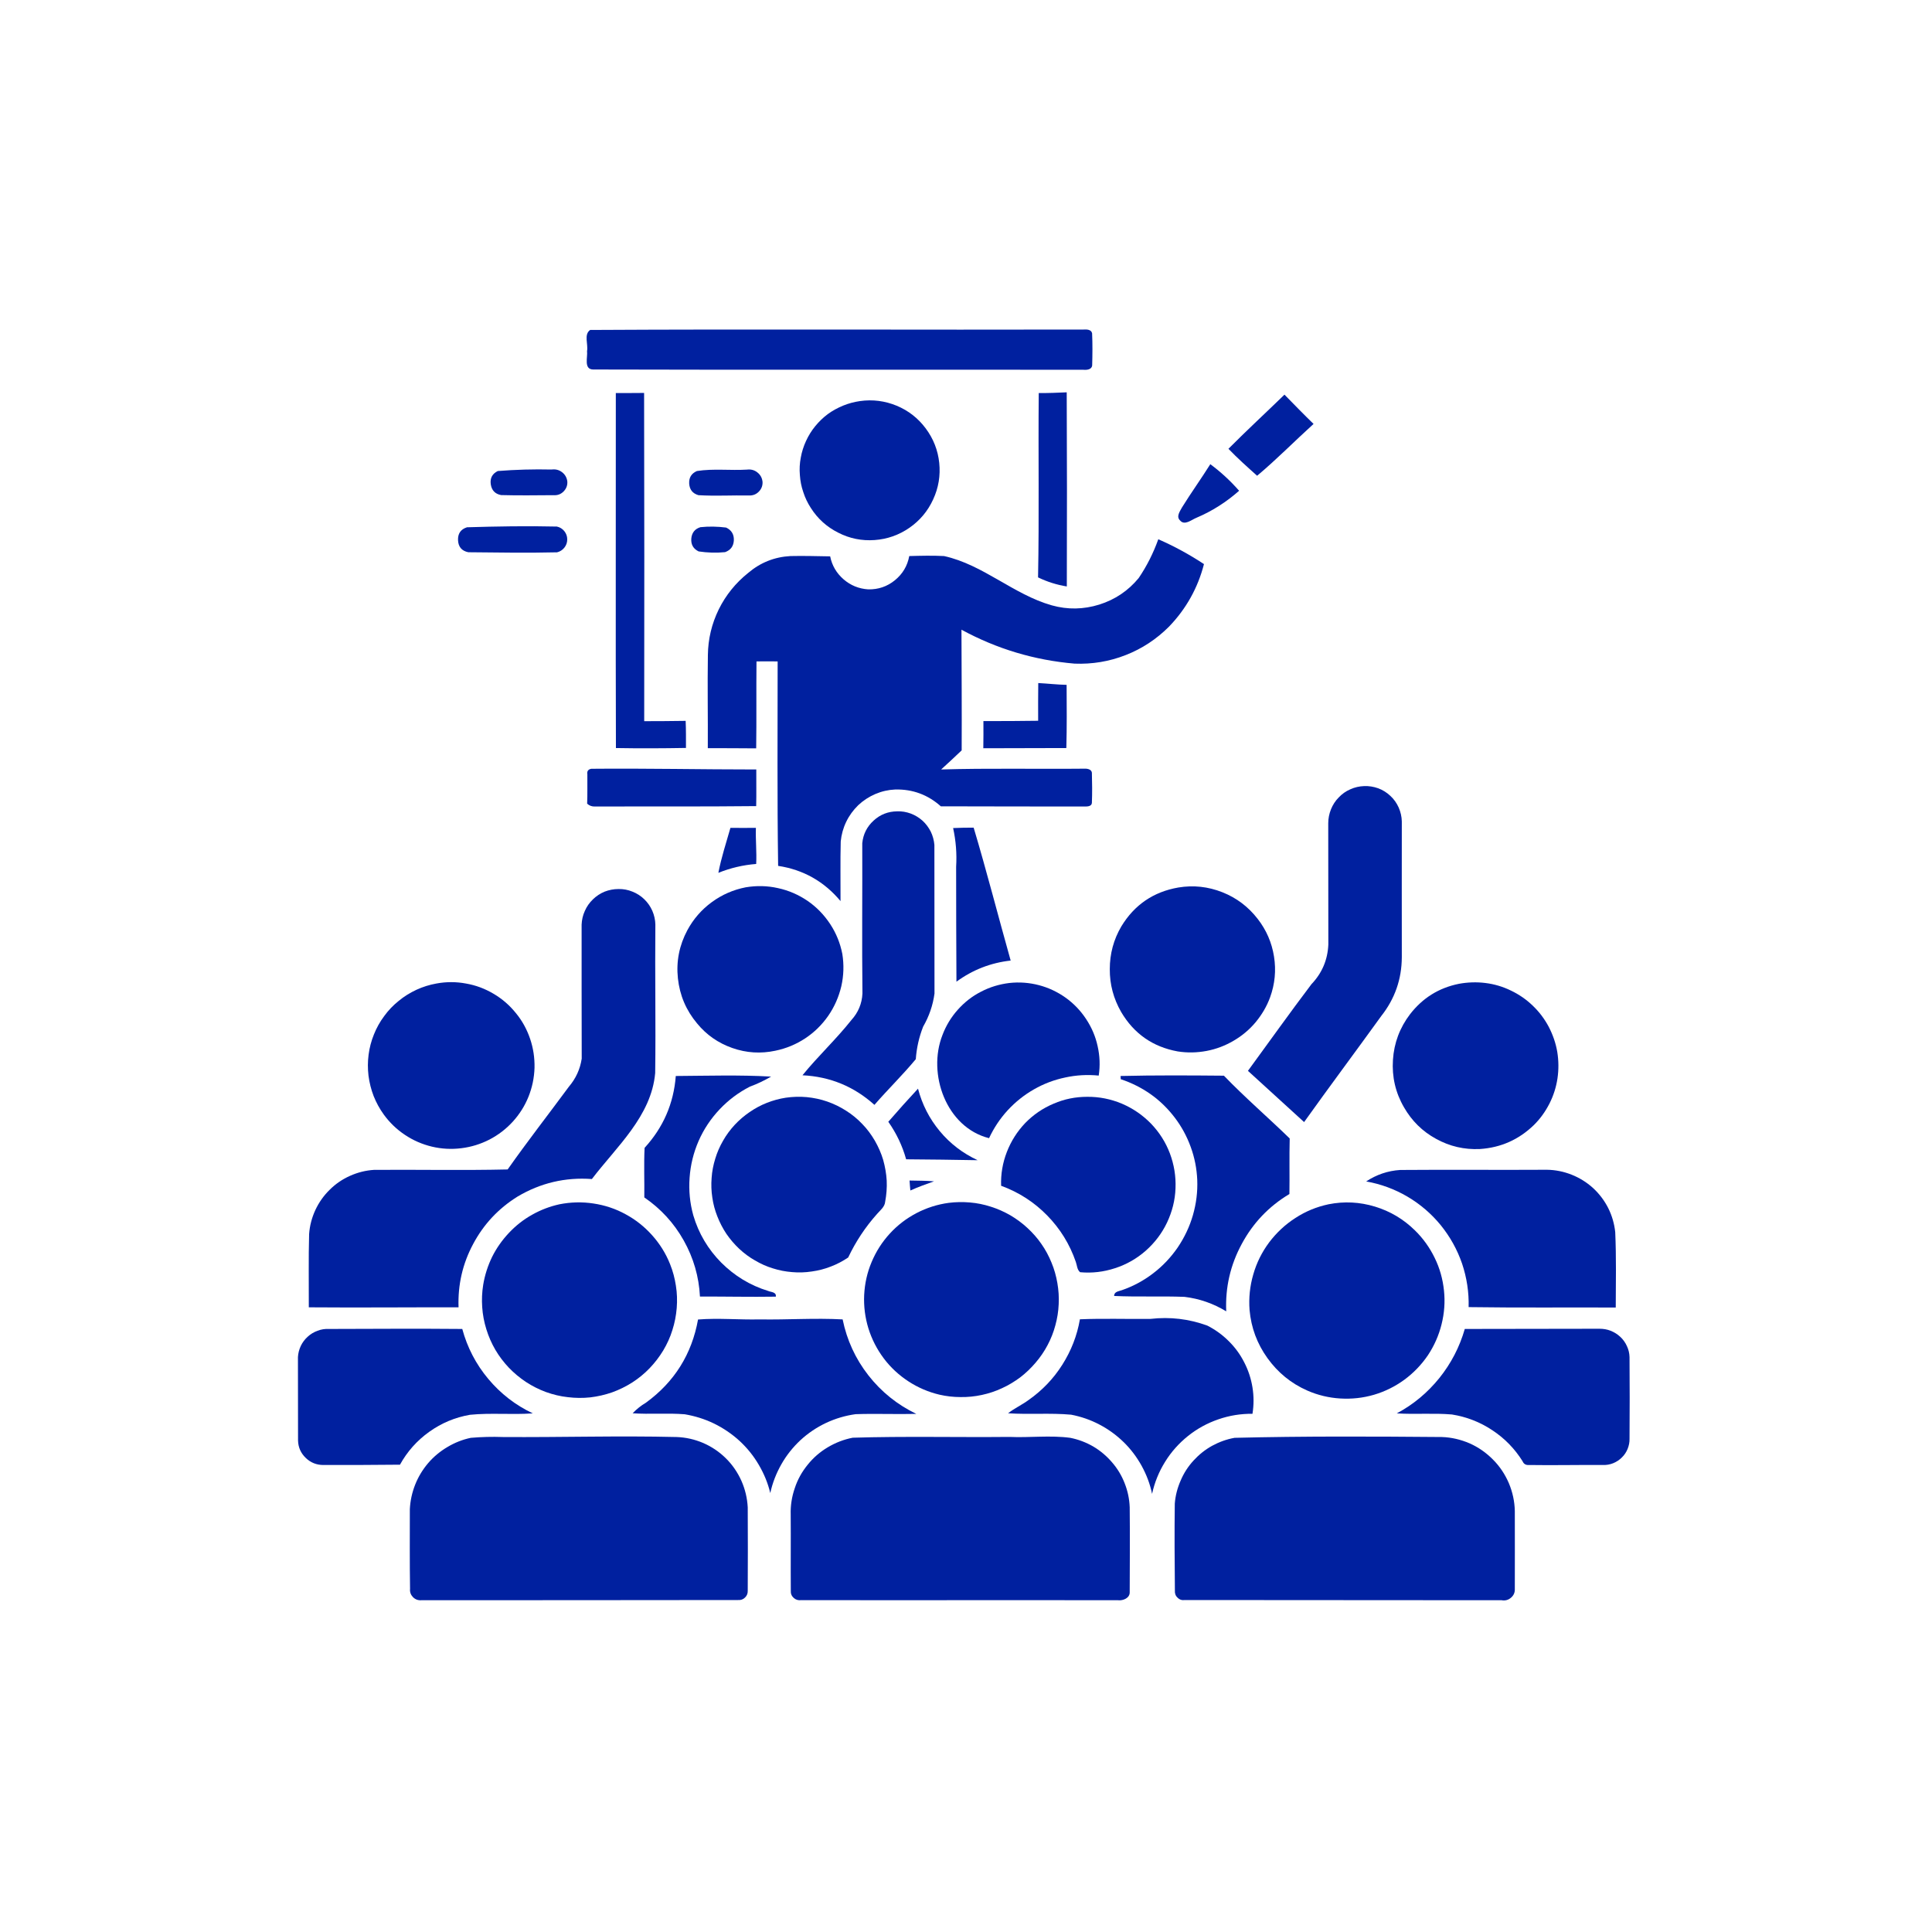 <svg xmlns="http://www.w3.org/2000/svg" xmlns:xlink="http://www.w3.org/1999/xlink" width="100" zoomAndPan="magnify" viewBox="0 0 75 75" height="100" preserveAspectRatio="xMidYMid meet" version="1.2"><defs><clipPath id="2342722814"><path d="M 22 12.742 L 43 12.742 L 43 15 L 22 15 Z M 22 12.742 "/></clipPath><clipPath id="c91c095e06"><path d="M 11.539 34 L 26 34 L 26 51 L 11.539 51 Z M 11.539 34 "/></clipPath><clipPath id="a30497fc9d"><path d="M 11.539 51 L 21 51 L 21 57 L 11.539 57 Z M 11.539 51 "/></clipPath><clipPath id="5aaa394890"><path d="M 54 51 L 63.289 51 L 63.289 57 L 54 57 Z M 54 51 "/></clipPath><clipPath id="49bdbb660a"><path d="M 15 55 L 30 55 L 30 62.242 L 15 62.242 Z M 15 55 "/></clipPath><clipPath id="058ab70e2a"><path d="M 30 55 L 44 55 L 44 62.242 L 30 62.242 Z M 30 55 "/></clipPath><clipPath id="90be91c8a0"><path d="M 45 55 L 59 55 L 59 62.242 L 45 62.242 Z M 45 55 "/></clipPath></defs><g id="ac8955f7e1"><g clip-rule="nonzero" clip-path="url(#2342722814)"><path style=" stroke:none;fill-rule:nonzero;fill:#00209f;fill-opacity:1;" d="M 22.91 12.809 C 29.293 12.773 35.684 12.809 42.066 12.793 C 42.188 12.785 42.363 12.789 42.395 12.938 C 42.414 13.352 42.41 13.766 42.398 14.18 C 42.387 14.344 42.195 14.367 42.066 14.355 C 35.719 14.344 29.371 14.363 23.023 14.344 C 22.652 14.336 22.82 13.863 22.789 13.629 C 22.84 13.367 22.656 12.984 22.91 12.809 Z M 22.91 12.809 "/></g><path style=" stroke:none;fill-rule:nonzero;fill:#00209f;fill-opacity:1;" d="M 23.906 15.258 C 24.27 15.262 24.637 15.254 25.004 15.254 C 25.012 19.5 25.016 23.75 25.008 27.996 C 25.543 27.996 26.082 27.992 26.617 27.984 C 26.633 28.336 26.629 28.688 26.629 29.035 C 25.723 29.051 24.816 29.055 23.91 29.039 C 23.895 24.445 23.91 19.852 23.906 15.258 Z M 23.906 15.258 "/><path style=" stroke:none;fill-rule:nonzero;fill:#00209f;fill-opacity:1;" d="M 40.324 15.258 C 40.688 15.262 41.047 15.246 41.41 15.23 C 41.422 17.742 41.422 20.254 41.414 22.766 C 41.023 22.703 40.652 22.586 40.297 22.414 C 40.344 20.027 40.301 17.641 40.324 15.258 Z M 40.324 15.258 "/><path style=" stroke:none;fill-rule:nonzero;fill:#00209f;fill-opacity:1;" d="M 47.688 17.422 C 48.398 16.707 49.141 16.023 49.863 15.32 C 50.238 15.703 50.609 16.086 50.992 16.457 C 50.258 17.121 49.562 17.832 48.801 18.469 C 48.422 18.129 48.039 17.789 47.688 17.422 Z M 47.688 17.422 "/><path style=" stroke:none;fill-rule:nonzero;fill:#00209f;fill-opacity:1;" d="M 33.383 15.57 C 33.875 15.5 34.352 15.562 34.809 15.75 C 35.266 15.941 35.641 16.234 35.938 16.633 C 36.234 17.031 36.41 17.477 36.461 17.969 C 36.512 18.461 36.434 18.934 36.227 19.383 C 36.02 19.836 35.715 20.203 35.305 20.488 C 34.898 20.77 34.445 20.93 33.949 20.965 C 33.457 21 32.984 20.906 32.543 20.68 C 32.098 20.457 31.742 20.137 31.477 19.719 C 31.352 19.527 31.254 19.324 31.184 19.105 C 31.109 18.891 31.066 18.668 31.051 18.441 C 31.031 18.215 31.043 17.988 31.086 17.766 C 31.125 17.543 31.195 17.324 31.289 17.121 C 31.383 16.914 31.504 16.719 31.648 16.543 C 31.793 16.367 31.953 16.211 32.137 16.074 C 32.32 15.941 32.52 15.832 32.73 15.746 C 32.941 15.66 33.16 15.602 33.383 15.57 Z M 33.383 15.57 "/><path style=" stroke:none;fill-rule:nonzero;fill:#00209f;fill-opacity:1;" d="M 45.887 19.695 C 46.238 19.129 46.629 18.586 46.984 18.02 C 47.395 18.324 47.766 18.668 48.102 19.051 C 47.605 19.492 47.051 19.844 46.441 20.102 C 46.25 20.18 45.984 20.414 45.809 20.203 C 45.648 20.051 45.809 19.844 45.887 19.695 Z M 45.887 19.695 "/><path style=" stroke:none;fill-rule:nonzero;fill:#00209f;fill-opacity:1;" d="M 19.324 18.285 C 20.02 18.23 20.715 18.211 21.414 18.227 C 21.562 18.207 21.695 18.238 21.816 18.328 C 21.934 18.418 22.004 18.539 22.023 18.688 C 22.035 18.84 21.984 18.969 21.879 19.078 C 21.77 19.188 21.641 19.234 21.488 19.223 C 20.809 19.227 20.133 19.238 19.453 19.219 C 19.219 19.176 19.086 19.035 19.051 18.797 C 19.02 18.562 19.109 18.391 19.324 18.285 Z M 19.324 18.285 "/><path style=" stroke:none;fill-rule:nonzero;fill:#00209f;fill-opacity:1;" d="M 27.055 18.285 C 27.691 18.184 28.355 18.27 29 18.23 C 29.148 18.211 29.285 18.246 29.402 18.34 C 29.523 18.434 29.586 18.559 29.602 18.707 C 29.609 18.855 29.559 18.984 29.453 19.09 C 29.352 19.191 29.223 19.242 29.074 19.234 C 28.422 19.223 27.766 19.262 27.113 19.223 C 26.887 19.156 26.77 19.008 26.754 18.773 C 26.742 18.539 26.84 18.379 27.055 18.285 Z M 27.055 18.285 "/><path style=" stroke:none;fill-rule:nonzero;fill:#00209f;fill-opacity:1;" d="M 18.129 20.469 C 19.289 20.434 20.457 20.414 21.617 20.441 C 21.734 20.465 21.832 20.527 21.906 20.617 C 21.98 20.711 22.02 20.816 22.02 20.938 C 22.02 21.059 21.984 21.164 21.91 21.258 C 21.836 21.352 21.738 21.414 21.625 21.441 C 20.477 21.469 19.328 21.449 18.18 21.438 C 17.926 21.387 17.793 21.23 17.781 20.973 C 17.77 20.715 17.883 20.547 18.129 20.469 Z M 18.129 20.469 "/><path style=" stroke:none;fill-rule:nonzero;fill:#00209f;fill-opacity:1;" d="M 27.191 20.465 C 27.523 20.43 27.855 20.438 28.188 20.48 C 28.395 20.578 28.496 20.742 28.488 20.973 C 28.477 21.199 28.367 21.355 28.148 21.434 C 27.805 21.469 27.461 21.457 27.121 21.406 C 26.914 21.305 26.82 21.141 26.836 20.91 C 26.855 20.684 26.973 20.531 27.191 20.465 Z M 27.191 20.465 "/><path style=" stroke:none;fill-rule:nonzero;fill:#00209f;fill-opacity:1;" d="M 44.965 20.934 C 45.582 21.203 46.176 21.527 46.738 21.898 C 46.5 22.824 46.047 23.633 45.383 24.324 C 44.898 24.809 44.34 25.18 43.699 25.43 C 43.062 25.68 42.398 25.789 41.715 25.762 C 40.16 25.629 38.695 25.191 37.324 24.445 C 37.328 26.008 37.34 27.566 37.332 29.129 C 37.07 29.379 36.805 29.625 36.535 29.871 C 38.379 29.816 40.223 29.859 42.066 29.84 C 42.188 29.832 42.375 29.852 42.387 30.004 C 42.398 30.391 42.402 30.781 42.387 31.168 C 42.379 31.293 42.234 31.309 42.137 31.309 C 40.266 31.305 38.395 31.309 36.523 31.301 C 36.02 30.852 35.43 30.633 34.754 30.648 C 34.484 30.66 34.227 30.719 33.98 30.824 C 33.734 30.93 33.512 31.074 33.316 31.258 C 33.125 31.445 32.969 31.656 32.852 31.898 C 32.734 32.141 32.664 32.395 32.637 32.664 C 32.617 33.434 32.633 34.207 32.629 34.98 C 31.992 34.219 31.188 33.762 30.207 33.613 C 30.168 30.969 30.188 28.32 30.188 25.676 C 29.914 25.672 29.641 25.672 29.367 25.676 C 29.355 26.801 29.371 27.926 29.355 29.051 C 28.73 29.043 28.102 29.047 27.477 29.043 C 27.484 27.836 27.461 26.633 27.48 25.426 C 27.488 24.805 27.629 24.215 27.902 23.656 C 28.176 23.102 28.559 22.629 29.043 22.242 C 29.516 21.84 30.062 21.621 30.684 21.586 C 31.195 21.574 31.711 21.59 32.227 21.598 C 32.297 21.953 32.473 22.25 32.746 22.488 C 33.023 22.727 33.34 22.855 33.703 22.879 C 34.094 22.887 34.438 22.77 34.738 22.527 C 35.039 22.281 35.227 21.969 35.297 21.586 C 35.746 21.574 36.199 21.562 36.648 21.586 C 38.172 21.922 39.34 23.078 40.832 23.5 C 41.449 23.672 42.062 23.66 42.676 23.469 C 43.285 23.277 43.797 22.934 44.203 22.441 C 44.523 21.969 44.773 21.469 44.965 20.934 Z M 44.965 20.934 "/><path style=" stroke:none;fill-rule:nonzero;fill:#00209f;fill-opacity:1;" d="M 40.305 26.516 C 40.672 26.535 41.039 26.578 41.406 26.586 C 41.41 27.402 41.418 28.223 41.395 29.039 C 40.32 29.043 39.246 29.047 38.172 29.047 C 38.176 28.695 38.18 28.344 38.176 27.992 C 38.887 27.992 39.594 27.992 40.301 27.98 C 40.301 27.492 40.297 27.004 40.305 26.516 Z M 40.305 26.516 "/><path style=" stroke:none;fill-rule:nonzero;fill:#00209f;fill-opacity:1;" d="M 22.801 30.059 C 22.781 29.938 22.832 29.867 22.953 29.844 C 25.09 29.824 27.223 29.871 29.359 29.871 C 29.355 30.344 29.367 30.816 29.355 31.293 C 27.27 31.316 25.18 31.301 23.094 31.309 C 22.977 31.312 22.879 31.277 22.793 31.199 C 22.809 30.82 22.797 30.438 22.801 30.059 Z M 22.801 30.059 "/><path style=" stroke:none;fill-rule:nonzero;fill:#00209f;fill-opacity:1;" d="M 51.562 31.961 C 51.562 31.773 51.598 31.594 51.668 31.418 C 51.738 31.246 51.836 31.09 51.969 30.957 C 52.098 30.82 52.246 30.715 52.418 30.641 C 52.59 30.562 52.77 30.523 52.953 30.516 C 53.145 30.508 53.324 30.539 53.504 30.602 C 53.68 30.668 53.836 30.766 53.973 30.895 C 54.113 31.023 54.219 31.176 54.297 31.348 C 54.371 31.52 54.414 31.699 54.418 31.887 C 54.418 33.645 54.414 35.402 54.418 37.16 C 54.414 38.012 54.148 38.773 53.621 39.441 C 52.629 40.816 51.613 42.176 50.625 43.559 C 49.898 42.895 49.172 42.23 48.445 41.57 C 49.266 40.449 50.07 39.316 50.91 38.207 C 51.32 37.777 51.539 37.266 51.566 36.668 C 51.566 35.098 51.562 33.531 51.562 31.961 Z M 51.562 31.961 "/><path style=" stroke:none;fill-rule:nonzero;fill:#00209f;fill-opacity:1;" d="M 33.473 32.734 C 33.508 32.383 33.656 32.09 33.914 31.855 C 34.172 31.617 34.477 31.5 34.828 31.496 C 35.008 31.488 35.184 31.52 35.355 31.582 C 35.523 31.645 35.676 31.738 35.812 31.859 C 35.945 31.98 36.051 32.125 36.133 32.285 C 36.211 32.449 36.258 32.621 36.273 32.801 C 36.277 34.723 36.277 36.648 36.277 38.57 C 36.215 39.027 36.066 39.457 35.836 39.855 C 35.676 40.262 35.582 40.684 35.551 41.117 C 35.043 41.73 34.469 42.289 33.945 42.891 C 33.152 42.176 32.219 41.793 31.152 41.742 C 31.754 41 32.457 40.348 33.051 39.598 C 33.316 39.305 33.461 38.961 33.48 38.566 C 33.457 36.621 33.48 34.676 33.473 32.734 Z M 33.473 32.734 "/><path style=" stroke:none;fill-rule:nonzero;fill:#00209f;fill-opacity:1;" d="M 37 32.145 C 37.266 32.133 37.531 32.129 37.797 32.129 C 38.309 33.84 38.75 35.57 39.234 37.289 C 38.461 37.375 37.758 37.648 37.129 38.109 C 37.117 36.621 37.121 35.133 37.117 33.648 C 37.148 33.141 37.109 32.641 37 32.145 Z M 37 32.145 "/><path style=" stroke:none;fill-rule:nonzero;fill:#00209f;fill-opacity:1;" d="M 28.355 32.137 C 28.684 32.141 29.012 32.141 29.344 32.137 C 29.328 32.605 29.379 33.074 29.355 33.539 C 28.848 33.578 28.355 33.695 27.887 33.883 C 28 33.293 28.191 32.715 28.355 32.137 Z M 28.355 32.137 "/><path style=" stroke:none;fill-rule:nonzero;fill:#00209f;fill-opacity:1;" d="M 28.949 34.445 C 29.371 34.375 29.789 34.383 30.203 34.477 C 30.617 34.566 31 34.734 31.352 34.973 C 31.703 35.215 31.992 35.516 32.227 35.871 C 32.461 36.227 32.617 36.613 32.699 37.031 C 32.766 37.449 32.754 37.867 32.66 38.285 C 32.562 38.699 32.395 39.082 32.152 39.434 C 31.91 39.781 31.613 40.074 31.258 40.309 C 30.902 40.543 30.516 40.703 30.098 40.789 C 29.531 40.91 28.977 40.875 28.43 40.684 C 27.883 40.492 27.426 40.176 27.059 39.727 C 26.633 39.219 26.387 38.637 26.316 37.977 C 26.246 37.316 26.371 36.695 26.684 36.109 C 26.918 35.676 27.234 35.312 27.629 35.023 C 28.027 34.73 28.469 34.539 28.949 34.445 Z M 28.949 34.445 "/><path style=" stroke:none;fill-rule:nonzero;fill:#00209f;fill-opacity:1;" d="M 45.742 34.453 C 46.328 34.355 46.898 34.418 47.453 34.637 C 48.004 34.855 48.461 35.203 48.824 35.672 C 49.16 36.105 49.371 36.59 49.457 37.133 C 49.543 37.672 49.492 38.199 49.305 38.715 C 49.176 39.07 48.984 39.391 48.742 39.684 C 48.5 39.973 48.215 40.211 47.887 40.402 C 47.559 40.594 47.211 40.727 46.84 40.797 C 46.465 40.867 46.094 40.875 45.719 40.816 C 44.754 40.641 44.02 40.129 43.523 39.285 C 43.227 38.77 43.078 38.215 43.082 37.621 C 43.082 37.027 43.23 36.473 43.531 35.961 C 44.039 35.125 44.777 34.621 45.742 34.453 Z M 45.742 34.453 "/><g clip-rule="nonzero" clip-path="url(#c91c095e06)"><path style=" stroke:none;fill-rule:nonzero;fill:#00209f;fill-opacity:1;" d="M 22.578 35.895 C 22.586 35.711 22.625 35.531 22.703 35.363 C 22.777 35.191 22.883 35.043 23.016 34.914 C 23.148 34.785 23.301 34.684 23.473 34.613 C 23.645 34.547 23.824 34.512 24.012 34.512 C 24.199 34.508 24.379 34.543 24.551 34.613 C 24.723 34.68 24.879 34.781 25.012 34.91 C 25.145 35.039 25.25 35.191 25.324 35.359 C 25.398 35.531 25.438 35.711 25.441 35.895 C 25.422 37.816 25.461 39.738 25.434 41.656 C 25.285 43.332 23.938 44.508 22.977 45.77 C 21.945 45.695 20.984 45.922 20.094 46.449 C 19.352 46.91 18.777 47.523 18.367 48.293 C 17.957 49.059 17.77 49.879 17.801 50.75 C 15.863 50.746 13.926 50.766 11.988 50.75 C 11.992 49.801 11.973 48.852 12 47.906 C 12.023 47.582 12.105 47.27 12.242 46.973 C 12.379 46.68 12.562 46.418 12.797 46.188 C 13.027 45.957 13.293 45.777 13.59 45.645 C 13.887 45.512 14.199 45.434 14.523 45.414 C 16.25 45.402 17.98 45.438 19.707 45.398 C 20.473 44.309 21.293 43.258 22.082 42.188 C 22.352 41.871 22.52 41.508 22.582 41.098 C 22.574 39.363 22.582 37.629 22.578 35.895 Z M 22.578 35.895 "/></g><path style=" stroke:none;fill-rule:nonzero;fill:#00209f;fill-opacity:1;" d="M 16.941 38.18 C 17.324 38.109 17.707 38.109 18.086 38.18 C 18.469 38.246 18.824 38.379 19.16 38.578 C 19.492 38.773 19.781 39.023 20.023 39.324 C 20.27 39.621 20.453 39.957 20.578 40.324 C 20.703 40.691 20.758 41.066 20.75 41.453 C 20.738 41.84 20.66 42.215 20.516 42.574 C 20.371 42.934 20.168 43.254 19.906 43.543 C 19.645 43.828 19.344 44.059 19 44.238 C 18.656 44.414 18.293 44.527 17.906 44.574 C 17.523 44.621 17.145 44.602 16.766 44.512 C 16.391 44.422 16.039 44.27 15.719 44.055 C 15.395 43.84 15.121 43.574 14.895 43.262 C 14.734 43.039 14.605 42.801 14.504 42.547 C 14.406 42.293 14.34 42.027 14.305 41.758 C 14.273 41.484 14.273 41.215 14.309 40.941 C 14.344 40.672 14.414 40.406 14.516 40.156 C 14.617 39.902 14.75 39.664 14.914 39.445 C 15.074 39.223 15.262 39.027 15.477 38.855 C 15.688 38.68 15.918 38.539 16.168 38.422 C 16.414 38.309 16.676 38.227 16.941 38.18 Z M 16.941 38.18 "/><path style=" stroke:none;fill-rule:nonzero;fill:#00209f;fill-opacity:1;" d="M 36.586 40.18 C 36.723 39.816 36.922 39.488 37.18 39.199 C 37.438 38.91 37.738 38.672 38.086 38.496 C 38.43 38.316 38.797 38.207 39.18 38.16 C 39.566 38.117 39.949 38.145 40.324 38.242 C 40.703 38.34 41.047 38.504 41.363 38.727 C 41.68 38.953 41.945 39.23 42.16 39.555 C 42.375 39.879 42.527 40.23 42.609 40.609 C 42.695 40.988 42.711 41.371 42.652 41.754 C 42.215 41.711 41.781 41.734 41.352 41.828 C 40.922 41.918 40.52 42.07 40.137 42.289 C 39.754 42.508 39.418 42.777 39.117 43.102 C 38.82 43.426 38.582 43.785 38.395 44.184 C 36.734 43.766 35.992 41.691 36.586 40.18 Z M 36.586 40.18 "/><path style=" stroke:none;fill-rule:nonzero;fill:#00209f;fill-opacity:1;" d="M 56.637 38.191 C 56.977 38.129 57.32 38.117 57.664 38.16 C 58.012 38.203 58.34 38.301 58.652 38.453 C 58.965 38.602 59.25 38.797 59.5 39.039 C 59.75 39.277 59.957 39.551 60.121 39.859 C 60.281 40.168 60.395 40.492 60.453 40.836 C 60.508 41.176 60.512 41.52 60.461 41.863 C 60.41 42.207 60.305 42.535 60.148 42.844 C 59.988 43.156 59.789 43.434 59.543 43.676 C 58.957 44.242 58.262 44.551 57.449 44.605 C 56.848 44.633 56.281 44.504 55.75 44.211 C 55.219 43.922 54.805 43.512 54.504 42.988 C 54.172 42.418 54.031 41.801 54.074 41.145 C 54.117 40.484 54.34 39.895 54.738 39.371 C 55.227 38.742 55.855 38.348 56.637 38.191 Z M 56.637 38.191 "/><path style=" stroke:none;fill-rule:nonzero;fill:#00209f;fill-opacity:1;" d="M 26.234 41.77 C 27.469 41.762 28.703 41.723 29.934 41.793 C 29.668 41.949 29.395 42.078 29.109 42.184 C 28.668 42.41 28.277 42.703 27.934 43.066 C 27.594 43.426 27.32 43.836 27.121 44.289 C 26.922 44.746 26.805 45.223 26.77 45.719 C 26.734 46.215 26.781 46.703 26.914 47.18 C 27.121 47.883 27.484 48.492 27.996 49.012 C 28.512 49.527 29.117 49.898 29.816 50.113 C 29.934 50.164 30.145 50.152 30.117 50.336 C 29.133 50.352 28.152 50.328 27.172 50.332 C 27.133 49.559 26.922 48.832 26.543 48.156 C 26.164 47.48 25.652 46.922 25.012 46.484 C 25.02 45.844 24.992 45.199 25.023 44.559 C 25.746 43.77 26.152 42.84 26.234 41.77 Z M 26.234 41.77 "/><path style=" stroke:none;fill-rule:nonzero;fill:#00209f;fill-opacity:1;" d="M 43.5 41.77 C 44.84 41.738 46.176 41.746 47.512 41.758 C 48.328 42.605 49.223 43.375 50.066 44.195 C 50.047 44.914 50.066 45.633 50.055 46.352 C 49.258 46.828 48.641 47.477 48.203 48.293 C 47.762 49.109 47.562 49.98 47.602 50.906 C 47.102 50.602 46.562 50.414 45.984 50.344 C 45.07 50.309 44.16 50.352 43.25 50.309 C 43.25 50.141 43.426 50.129 43.547 50.086 C 43.988 49.934 44.395 49.715 44.766 49.43 C 45.137 49.148 45.453 48.812 45.719 48.426 C 45.98 48.039 46.18 47.621 46.309 47.172 C 46.438 46.723 46.496 46.266 46.477 45.801 C 46.457 45.359 46.375 44.938 46.223 44.523 C 46.074 44.113 45.867 43.73 45.602 43.383 C 45.336 43.035 45.027 42.73 44.668 42.477 C 44.312 42.227 43.922 42.031 43.508 41.895 C 43.504 41.863 43.504 41.801 43.5 41.77 Z M 43.5 41.77 "/><path style=" stroke:none;fill-rule:nonzero;fill:#00209f;fill-opacity:1;" d="M 34.484 43.547 C 34.859 43.113 35.246 42.684 35.637 42.262 C 35.797 42.875 36.078 43.426 36.484 43.914 C 36.887 44.398 37.379 44.773 37.953 45.039 C 37.027 45.02 36.102 45.012 35.176 45.004 C 35.031 44.48 34.797 43.992 34.484 43.547 Z M 34.484 43.547 "/><path style=" stroke:none;fill-rule:nonzero;fill:#00209f;fill-opacity:1;" d="M 30.504 42.613 C 30.773 42.574 31.047 42.566 31.316 42.59 C 31.59 42.617 31.855 42.672 32.113 42.762 C 32.371 42.852 32.613 42.969 32.844 43.117 C 33.074 43.262 33.285 43.434 33.473 43.633 C 33.664 43.828 33.824 44.047 33.961 44.281 C 34.098 44.52 34.207 44.766 34.285 45.027 C 34.359 45.293 34.406 45.559 34.422 45.832 C 34.434 46.105 34.414 46.375 34.363 46.645 C 34.348 46.852 34.172 46.98 34.047 47.125 C 33.59 47.637 33.219 48.199 32.926 48.816 C 32.711 48.961 32.488 49.078 32.25 49.168 C 32.012 49.262 31.766 49.324 31.512 49.359 C 31.258 49.398 31.004 49.406 30.75 49.383 C 30.496 49.363 30.246 49.316 30.004 49.238 C 29.758 49.164 29.527 49.059 29.309 48.93 C 29.086 48.805 28.883 48.652 28.695 48.477 C 28.508 48.301 28.344 48.109 28.199 47.898 C 28.059 47.688 27.941 47.461 27.848 47.223 C 27.754 46.988 27.688 46.742 27.652 46.488 C 27.613 46.234 27.605 45.98 27.625 45.727 C 27.641 45.473 27.691 45.223 27.766 44.98 C 27.84 44.734 27.941 44.504 28.07 44.281 C 28.195 44.059 28.348 43.855 28.52 43.668 C 28.695 43.48 28.887 43.316 29.098 43.172 C 29.309 43.027 29.531 42.906 29.77 42.812 C 30.008 42.719 30.25 42.652 30.504 42.613 Z M 30.504 42.613 "/><path style=" stroke:none;fill-rule:nonzero;fill:#00209f;fill-opacity:1;" d="M 38.863 46.031 C 38.848 45.578 38.922 45.141 39.086 44.719 C 39.25 44.297 39.488 43.922 39.801 43.594 C 40.117 43.27 40.484 43.02 40.902 42.844 C 41.316 42.664 41.754 42.578 42.207 42.578 C 42.672 42.574 43.121 42.664 43.551 42.844 C 43.98 43.027 44.355 43.285 44.68 43.617 C 45.004 43.953 45.25 44.34 45.414 44.773 C 45.578 45.211 45.652 45.66 45.633 46.129 C 45.617 46.594 45.504 47.035 45.305 47.457 C 45.105 47.879 44.828 48.242 44.48 48.551 C 44.129 48.859 43.734 49.086 43.289 49.23 C 42.848 49.375 42.395 49.43 41.93 49.387 C 41.809 49.289 41.812 49.121 41.762 48.984 C 41.527 48.301 41.156 47.699 40.648 47.18 C 40.141 46.664 39.547 46.281 38.863 46.031 Z M 38.863 46.031 "/><path style=" stroke:none;fill-rule:nonzero;fill:#00209f;fill-opacity:1;" d="M 53.035 45.863 C 53.438 45.598 53.875 45.449 54.355 45.418 C 56.254 45.402 58.152 45.422 60.051 45.41 C 60.383 45.414 60.703 45.48 61.012 45.602 C 61.316 45.723 61.594 45.895 61.84 46.117 C 62.082 46.34 62.281 46.602 62.43 46.895 C 62.578 47.191 62.668 47.504 62.703 47.832 C 62.746 48.809 62.727 49.785 62.723 50.758 C 60.816 50.75 58.914 50.77 57.012 50.742 C 57.027 50.164 56.941 49.602 56.758 49.055 C 56.57 48.508 56.293 48.012 55.93 47.562 C 55.566 47.117 55.133 46.746 54.637 46.453 C 54.137 46.16 53.605 45.965 53.035 45.863 Z M 53.035 45.863 "/><path style=" stroke:none;fill-rule:nonzero;fill:#00209f;fill-opacity:1;" d="M 35.309 45.828 C 35.625 45.836 35.941 45.832 36.258 45.859 C 35.949 45.969 35.641 46.078 35.34 46.215 C 35.328 46.086 35.316 45.957 35.309 45.828 Z M 35.309 45.828 "/><path style=" stroke:none;fill-rule:nonzero;fill:#00209f;fill-opacity:1;" d="M 36.828 46.695 C 37.105 46.66 37.379 46.656 37.656 46.68 C 37.93 46.703 38.199 46.758 38.465 46.844 C 38.727 46.926 38.98 47.039 39.219 47.176 C 39.457 47.316 39.68 47.48 39.883 47.668 C 40.086 47.855 40.27 48.062 40.426 48.289 C 40.586 48.516 40.715 48.758 40.82 49.016 C 40.926 49.27 41 49.535 41.047 49.809 C 41.094 50.082 41.113 50.355 41.098 50.633 C 41.086 50.91 41.043 51.18 40.969 51.449 C 40.898 51.715 40.797 51.973 40.668 52.215 C 40.539 52.461 40.383 52.688 40.203 52.898 C 40.023 53.109 39.824 53.301 39.605 53.469 C 39.383 53.633 39.148 53.777 38.895 53.891 C 38.645 54.008 38.383 54.094 38.113 54.152 C 37.84 54.211 37.566 54.238 37.289 54.234 C 37.012 54.234 36.738 54.203 36.469 54.141 C 36.039 54.039 35.637 53.867 35.266 53.625 C 34.895 53.383 34.574 53.086 34.309 52.734 C 34.043 52.379 33.844 51.992 33.711 51.566 C 33.582 51.145 33.527 50.711 33.547 50.27 C 33.57 49.824 33.664 49.398 33.836 48.992 C 34.008 48.582 34.242 48.215 34.543 47.887 C 34.84 47.562 35.188 47.297 35.582 47.09 C 35.973 46.887 36.391 46.754 36.828 46.695 Z M 36.828 46.695 "/><path style=" stroke:none;fill-rule:nonzero;fill:#00209f;fill-opacity:1;" d="M 21.719 46.75 C 22.156 46.664 22.594 46.652 23.035 46.719 C 23.477 46.785 23.895 46.922 24.285 47.137 C 24.676 47.348 25.02 47.621 25.316 47.953 C 25.613 48.285 25.848 48.66 26.012 49.074 C 26.121 49.344 26.195 49.625 26.238 49.91 C 26.285 50.199 26.293 50.488 26.27 50.781 C 26.246 51.07 26.191 51.355 26.102 51.633 C 26.016 51.914 25.895 52.176 25.746 52.426 C 25.594 52.676 25.418 52.906 25.215 53.117 C 25.012 53.328 24.785 53.512 24.543 53.668 C 24.297 53.824 24.035 53.953 23.762 54.051 C 23.484 54.148 23.203 54.211 22.914 54.246 C 22.621 54.277 22.332 54.273 22.043 54.238 C 21.754 54.207 21.469 54.137 21.195 54.039 C 20.922 53.938 20.664 53.809 20.418 53.648 C 20.176 53.488 19.953 53.301 19.75 53.09 C 19.551 52.879 19.375 52.648 19.227 52.395 C 19.082 52.145 18.965 51.879 18.879 51.598 C 18.793 51.32 18.738 51.035 18.719 50.742 C 18.699 50.453 18.711 50.164 18.758 49.875 C 18.82 49.496 18.938 49.133 19.105 48.789 C 19.277 48.445 19.496 48.137 19.758 47.859 C 20.023 47.578 20.32 47.344 20.656 47.156 C 20.988 46.969 21.344 46.832 21.719 46.75 Z M 21.719 46.75 "/><path style=" stroke:none;fill-rule:nonzero;fill:#00209f;fill-opacity:1;" d="M 51.574 46.75 C 52.184 46.629 52.781 46.66 53.375 46.84 C 53.969 47.02 54.484 47.328 54.926 47.762 C 55.246 48.074 55.5 48.43 55.695 48.832 C 55.891 49.23 56.008 49.652 56.055 50.098 C 56.102 50.539 56.07 50.977 55.961 51.41 C 55.855 51.84 55.676 52.242 55.43 52.613 C 55.18 52.98 54.875 53.297 54.516 53.562 C 54.156 53.824 53.762 54.02 53.336 54.145 C 52.906 54.27 52.473 54.316 52.027 54.289 C 51.582 54.262 51.156 54.16 50.746 53.98 C 50.117 53.703 49.605 53.281 49.203 52.723 C 48.801 52.164 48.57 51.543 48.508 50.855 C 48.473 50.387 48.52 49.926 48.652 49.473 C 48.781 49.02 48.988 48.605 49.27 48.227 C 49.555 47.852 49.891 47.535 50.289 47.281 C 50.684 47.023 51.113 46.848 51.574 46.75 Z M 51.574 46.75 "/><path style=" stroke:none;fill-rule:nonzero;fill:#00209f;fill-opacity:1;" d="M 27.098 51.223 C 27.895 51.16 28.691 51.238 29.492 51.219 C 30.562 51.238 31.637 51.16 32.711 51.219 C 32.875 52.02 33.207 52.746 33.711 53.391 C 34.215 54.035 34.836 54.531 35.57 54.887 C 34.785 54.906 34 54.871 33.215 54.898 C 32.816 54.953 32.434 55.066 32.066 55.238 C 31.703 55.41 31.371 55.633 31.074 55.906 C 30.781 56.18 30.531 56.492 30.332 56.844 C 30.133 57.195 29.988 57.566 29.902 57.961 C 29.809 57.57 29.656 57.203 29.453 56.859 C 29.25 56.512 29 56.203 28.703 55.93 C 28.406 55.66 28.078 55.438 27.719 55.262 C 27.355 55.086 26.977 54.969 26.582 54.902 C 25.906 54.848 25.23 54.91 24.559 54.863 C 24.711 54.703 24.883 54.566 25.074 54.453 C 26.18 53.648 26.855 52.57 27.098 51.223 Z M 27.098 51.223 "/><path style=" stroke:none;fill-rule:nonzero;fill:#00209f;fill-opacity:1;" d="M 41.922 51.215 C 42.836 51.176 43.75 51.211 44.664 51.199 C 45.422 51.113 46.156 51.199 46.871 51.461 C 47.176 51.617 47.453 51.816 47.699 52.062 C 47.945 52.305 48.145 52.578 48.301 52.887 C 48.461 53.195 48.566 53.52 48.621 53.859 C 48.676 54.199 48.676 54.543 48.621 54.883 C 48.168 54.879 47.727 54.949 47.297 55.098 C 46.867 55.246 46.473 55.461 46.117 55.746 C 45.766 56.027 45.465 56.363 45.227 56.75 C 44.988 57.133 44.82 57.551 44.723 57.992 C 44.645 57.609 44.508 57.25 44.32 56.906 C 44.129 56.562 43.898 56.254 43.617 55.98 C 43.336 55.707 43.023 55.48 42.68 55.301 C 42.332 55.117 41.965 54.992 41.582 54.918 C 40.77 54.844 39.949 54.918 39.133 54.863 C 39.383 54.668 39.676 54.535 39.93 54.348 C 40.457 53.977 40.895 53.523 41.238 52.98 C 41.582 52.438 41.812 51.852 41.922 51.215 Z M 41.922 51.215 "/><g clip-rule="nonzero" clip-path="url(#a30497fc9d)"><path style=" stroke:none;fill-rule:nonzero;fill:#00209f;fill-opacity:1;" d="M 11.566 52.684 C 11.574 52.531 11.613 52.387 11.676 52.25 C 11.742 52.113 11.832 51.992 11.945 51.891 C 12.055 51.789 12.184 51.711 12.328 51.66 C 12.469 51.605 12.617 51.582 12.77 51.59 C 14.492 51.586 16.219 51.574 17.945 51.59 C 18.141 52.312 18.477 52.957 18.953 53.527 C 19.434 54.102 20.008 54.547 20.684 54.867 C 19.871 54.926 19.055 54.84 18.242 54.922 C 17.664 55.023 17.141 55.242 16.664 55.582 C 16.188 55.922 15.809 56.348 15.527 56.859 C 14.539 56.867 13.547 56.875 12.555 56.871 C 12.289 56.871 12.062 56.781 11.871 56.598 C 11.676 56.41 11.578 56.188 11.57 55.922 C 11.566 54.84 11.57 53.762 11.566 52.684 Z M 11.566 52.684 "/></g><g clip-rule="nonzero" clip-path="url(#5aaa394890)"><path style=" stroke:none;fill-rule:nonzero;fill:#00209f;fill-opacity:1;" d="M 56.863 51.59 C 58.605 51.586 60.348 51.586 62.09 51.582 C 62.242 51.582 62.387 51.605 62.523 51.66 C 62.664 51.715 62.789 51.793 62.898 51.895 C 63.008 51.996 63.094 52.117 63.156 52.254 C 63.219 52.387 63.254 52.531 63.258 52.68 C 63.266 53.738 63.266 54.793 63.258 55.852 C 63.262 55.988 63.234 56.121 63.184 56.246 C 63.133 56.371 63.059 56.484 62.961 56.578 C 62.863 56.676 62.75 56.75 62.625 56.801 C 62.5 56.852 62.367 56.875 62.23 56.871 C 61.27 56.863 60.305 56.887 59.344 56.871 C 59.23 56.879 59.148 56.828 59.105 56.723 C 58.801 56.238 58.41 55.836 57.93 55.52 C 57.453 55.203 56.93 55 56.363 54.91 C 55.652 54.848 54.938 54.914 54.223 54.867 C 54.867 54.523 55.414 54.066 55.875 53.496 C 56.332 52.926 56.66 52.293 56.863 51.59 Z M 56.863 51.59 "/></g><g clip-rule="nonzero" clip-path="url(#49bdbb660a)"><path style=" stroke:none;fill-rule:nonzero;fill:#00209f;fill-opacity:1;" d="M 18.277 55.816 C 18.691 55.781 19.102 55.77 19.516 55.785 C 21.766 55.801 24.012 55.73 26.262 55.785 C 26.621 55.797 26.965 55.875 27.297 56.016 C 27.629 56.16 27.922 56.359 28.176 56.609 C 28.434 56.863 28.633 57.156 28.781 57.484 C 28.926 57.812 29.008 58.156 29.027 58.516 C 29.031 59.594 29.035 60.672 29.027 61.75 C 29.031 61.855 28.996 61.945 28.922 62.016 C 28.848 62.09 28.758 62.121 28.652 62.113 C 24.551 62.121 20.453 62.117 16.352 62.121 C 16.227 62.129 16.121 62.09 16.031 62 C 15.945 61.91 15.906 61.805 15.918 61.68 C 15.902 60.648 15.91 59.617 15.91 58.586 C 15.926 58.258 15.996 57.941 16.117 57.633 C 16.238 57.328 16.406 57.051 16.621 56.797 C 16.836 56.547 17.086 56.34 17.371 56.172 C 17.652 56.004 17.957 55.883 18.277 55.816 Z M 18.277 55.816 "/></g><g clip-rule="nonzero" clip-path="url(#058ab70e2a)"><path style=" stroke:none;fill-rule:nonzero;fill:#00209f;fill-opacity:1;" d="M 33.102 55.812 C 35.125 55.75 37.156 55.801 39.184 55.781 C 39.973 55.816 40.762 55.711 41.547 55.816 C 41.863 55.879 42.16 55.992 42.438 56.152 C 42.715 56.316 42.957 56.52 43.168 56.766 C 43.379 57.008 43.543 57.281 43.66 57.582 C 43.777 57.879 43.844 58.191 43.855 58.512 C 43.867 59.609 43.859 60.711 43.855 61.809 C 43.863 62.035 43.598 62.145 43.402 62.121 C 39.301 62.113 35.203 62.125 31.105 62.117 C 30.992 62.133 30.895 62.105 30.812 62.031 C 30.73 61.957 30.691 61.863 30.699 61.75 C 30.691 60.766 30.703 59.781 30.695 58.797 C 30.684 58.445 30.738 58.105 30.852 57.773 C 30.961 57.438 31.129 57.137 31.352 56.863 C 31.57 56.59 31.832 56.363 32.133 56.184 C 32.434 56.004 32.758 55.879 33.102 55.812 Z M 33.102 55.812 "/></g><g clip-rule="nonzero" clip-path="url(#90be91c8a0)"><path style=" stroke:none;fill-rule:nonzero;fill:#00209f;fill-opacity:1;" d="M 47.926 55.816 C 50.605 55.75 53.293 55.762 55.973 55.785 C 56.348 55.797 56.707 55.883 57.051 56.031 C 57.395 56.184 57.695 56.395 57.957 56.66 C 58.223 56.926 58.426 57.234 58.574 57.578 C 58.719 57.922 58.797 58.285 58.805 58.656 C 58.805 59.664 58.809 60.672 58.805 61.68 C 58.812 61.816 58.762 61.934 58.656 62.023 C 58.551 62.113 58.43 62.145 58.293 62.121 C 54.195 62.117 50.094 62.117 45.996 62.113 C 45.887 62.129 45.793 62.102 45.715 62.023 C 45.633 61.949 45.602 61.855 45.609 61.746 C 45.598 60.621 45.59 59.496 45.605 58.371 C 45.629 58.059 45.707 57.762 45.832 57.477 C 45.953 57.188 46.121 56.93 46.332 56.699 C 46.543 56.469 46.781 56.277 47.055 56.125 C 47.328 55.977 47.617 55.871 47.926 55.816 Z M 47.926 55.816 "/></g></g></svg>